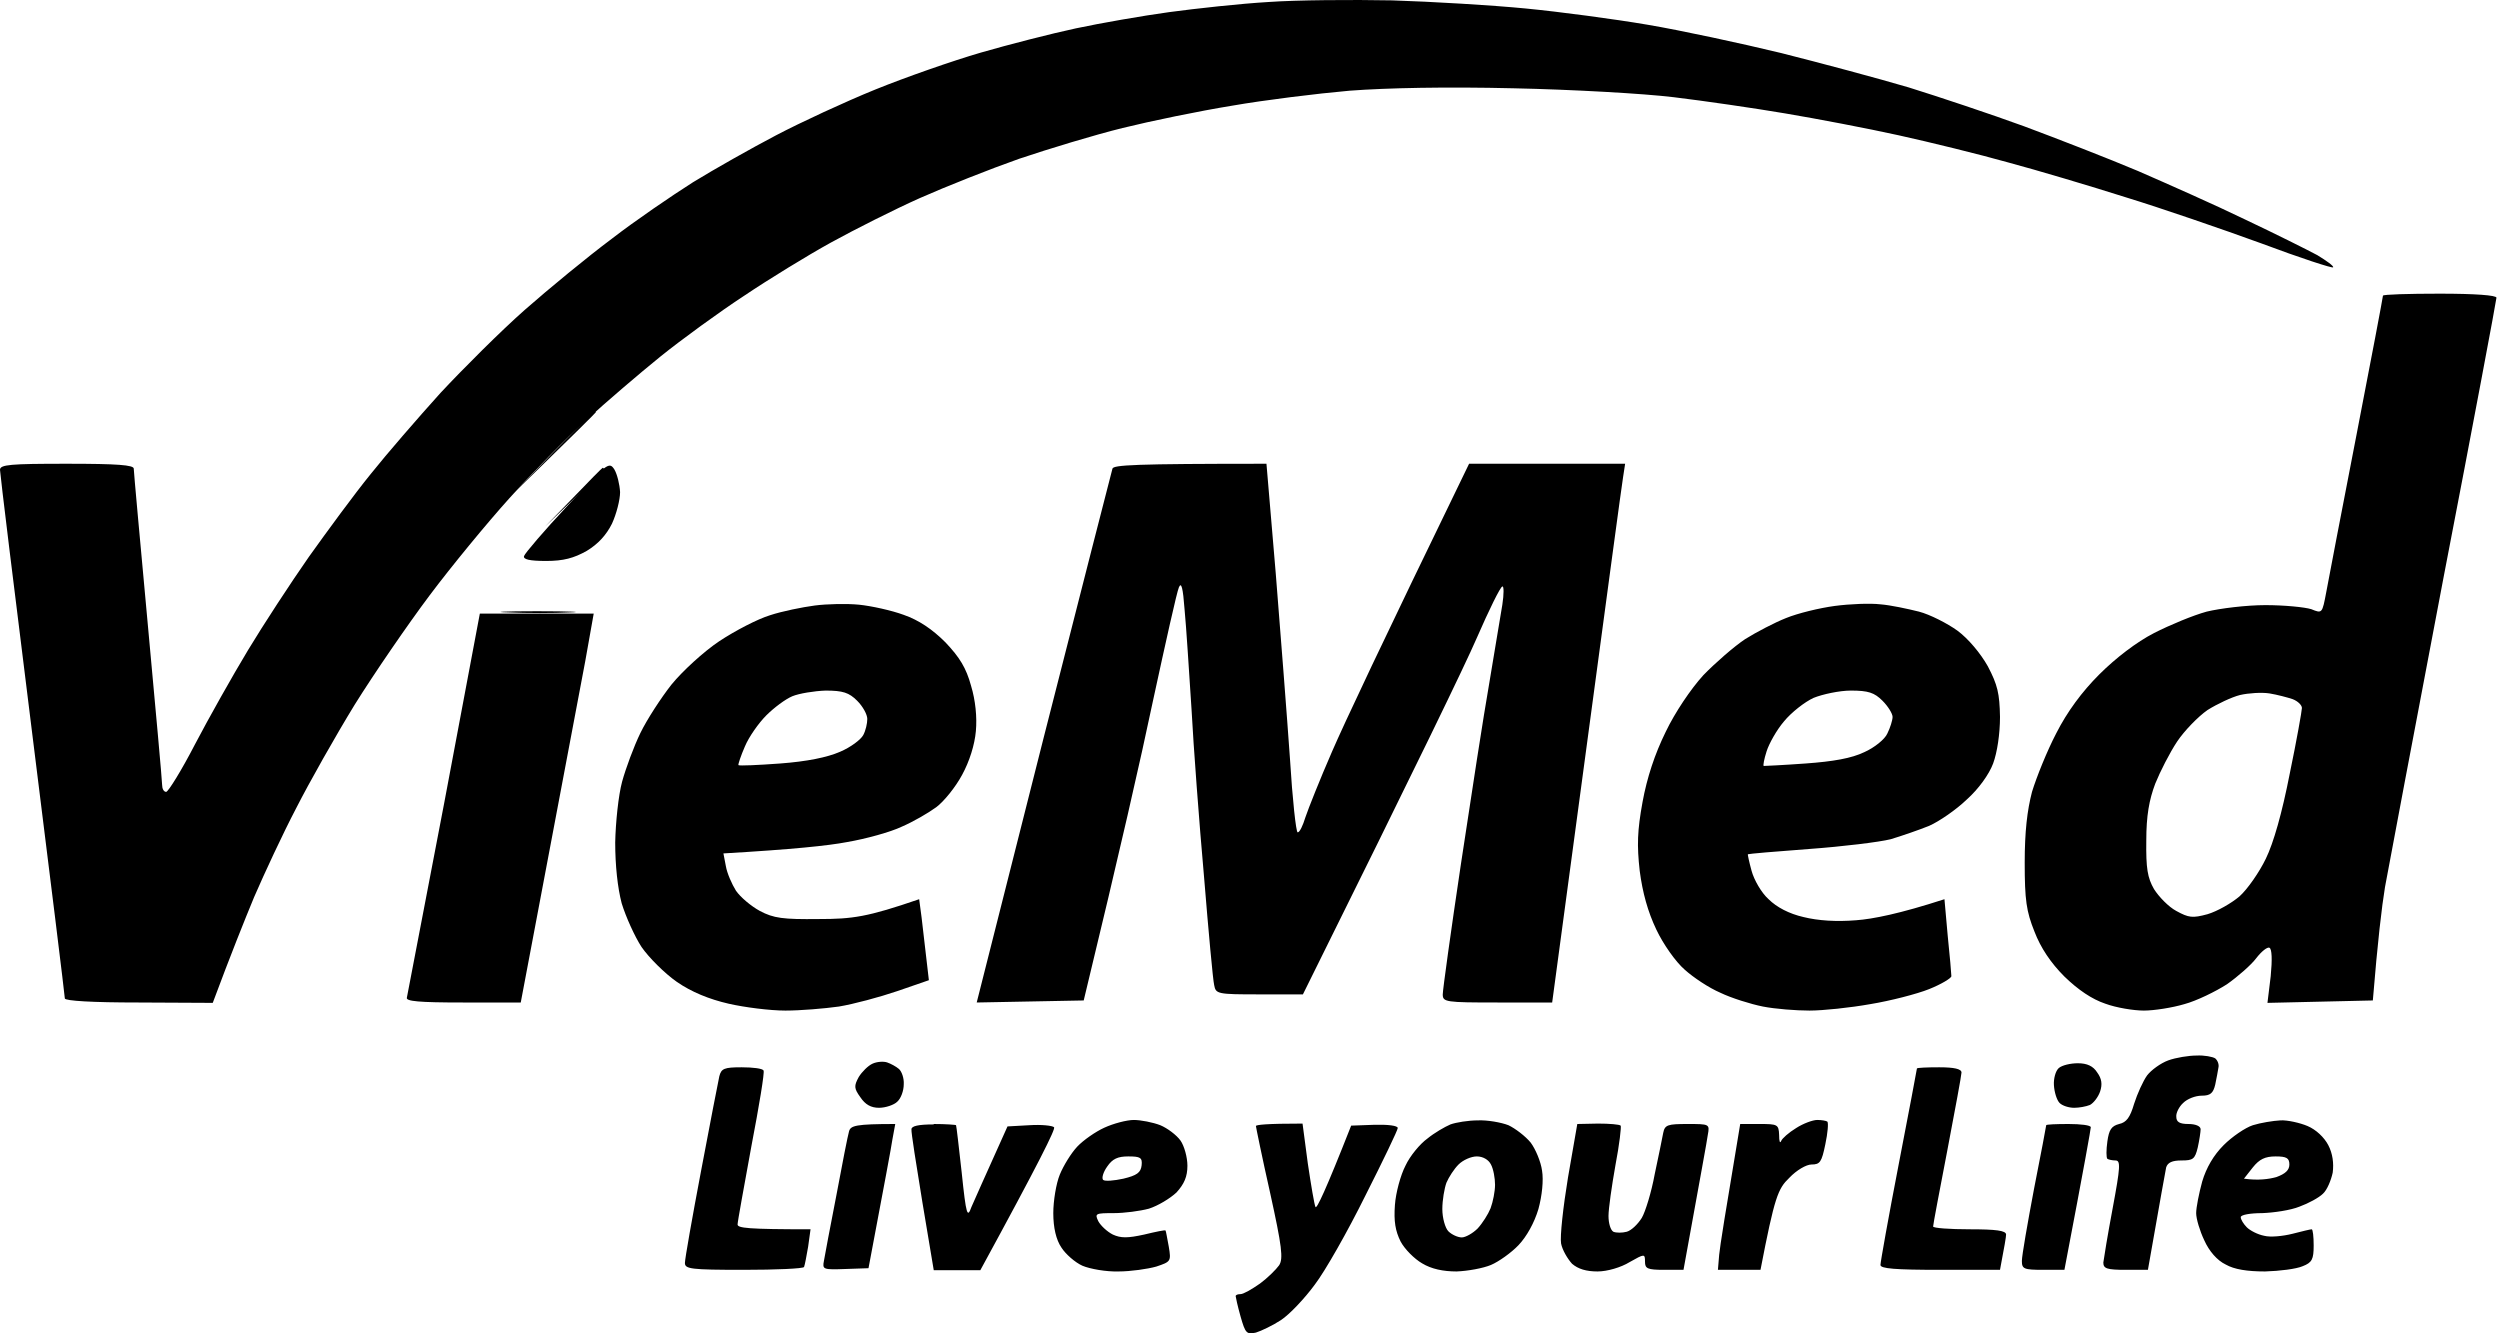 <svg width="60" height="32" viewBox="0 0 60 32" fill="none" xmlns="http://www.w3.org/2000/svg">
<g clip-path="url(#clip0_4379_48567)">
<path fill-rule="evenodd" clip-rule="evenodd" d="M58.553 7.048C59.399 7.048 59.915 7.086 59.915 7.145C59.915 7.193 59.351 10.207 58.65 13.833C57.96 17.449 57.328 20.813 57.24 21.289C57.162 21.765 57.065 22.582 56.948 24.011L54.419 24.069L54.497 23.428C54.536 23.029 54.526 22.776 54.468 22.747C54.419 22.718 54.273 22.835 54.147 23C54.03 23.156 53.709 23.438 53.447 23.622C53.174 23.797 52.717 24.021 52.425 24.099C52.134 24.186 51.696 24.254 51.453 24.254C51.21 24.254 50.791 24.186 50.529 24.089C50.208 23.982 49.877 23.758 49.547 23.438C49.216 23.107 48.976 22.747 48.827 22.358C48.632 21.872 48.593 21.6 48.593 20.706C48.593 19.957 48.652 19.452 48.768 19.005C48.875 18.655 49.128 18.023 49.352 17.595C49.614 17.08 49.965 16.604 50.383 16.186C50.772 15.797 51.278 15.408 51.696 15.194C52.075 15 52.639 14.766 52.96 14.679C53.281 14.601 53.914 14.523 54.371 14.523C54.828 14.523 55.314 14.572 55.47 14.62C55.733 14.727 55.733 14.727 55.83 14.212C55.878 13.94 56.209 12.229 56.559 10.421C56.909 8.622 57.191 7.125 57.191 7.096C57.191 7.067 57.804 7.048 58.553 7.048V7.048ZM52.98 17.041C52.756 17.197 52.425 17.537 52.25 17.799C52.075 18.062 51.842 18.519 51.725 18.81C51.579 19.199 51.511 19.578 51.511 20.171C51.502 20.842 51.54 21.066 51.696 21.338C51.813 21.523 52.046 21.765 52.231 21.863C52.532 22.028 52.62 22.038 52.98 21.941C53.213 21.872 53.554 21.678 53.748 21.513C53.943 21.338 54.225 20.93 54.38 20.609C54.565 20.23 54.77 19.51 54.954 18.567C55.12 17.77 55.246 17.051 55.246 16.992C55.246 16.924 55.149 16.827 55.022 16.779C54.906 16.74 54.653 16.672 54.468 16.642C54.283 16.613 53.962 16.633 53.758 16.681C53.563 16.73 53.213 16.895 52.98 17.041ZM30.395 11.13L30.619 13.775C30.735 15.233 30.891 17.226 30.959 18.207C31.018 19.18 31.105 19.977 31.144 19.977C31.193 19.977 31.27 19.811 31.329 19.617C31.397 19.413 31.679 18.703 31.971 18.033C32.263 17.362 33.118 15.534 35.258 11.13H39.003L38.954 11.451C38.925 11.617 38.556 14.368 38.128 17.547C37.7 20.725 37.33 23.496 37.252 24.06H35.939C34.694 24.06 34.626 24.05 34.626 23.865C34.626 23.758 34.821 22.349 35.064 20.725C35.307 19.112 35.608 17.158 35.745 16.38C35.871 15.602 36.017 14.766 36.056 14.514C36.095 14.261 36.095 14.057 36.056 14.076C36.007 14.086 35.735 14.64 35.443 15.311C35.151 15.981 34.091 18.178 31.27 23.865H30.22C29.218 23.865 29.179 23.856 29.14 23.642C29.111 23.525 29.004 22.358 28.897 21.046C28.78 19.734 28.644 17.916 28.596 17.012C28.537 16.108 28.469 15.029 28.43 14.63C28.391 14.105 28.352 13.959 28.294 14.095C28.245 14.202 27.973 15.427 27.672 16.817C27.38 18.207 26.884 20.395 26.009 24.011L23.441 24.06L25.046 17.712C25.931 14.232 26.68 11.315 26.699 11.247C26.728 11.16 27.195 11.13 30.395 11.13ZM45.131 14.504C45.374 14.523 45.782 14.611 46.055 14.679C46.317 14.747 46.736 14.961 46.979 15.136C47.241 15.33 47.533 15.68 47.708 15.991C47.942 16.438 47.99 16.642 48 17.206C48 17.615 47.932 18.062 47.835 18.324C47.737 18.587 47.484 18.937 47.202 19.189C46.95 19.432 46.541 19.714 46.298 19.821C46.055 19.919 45.636 20.064 45.374 20.142C45.102 20.21 44.226 20.317 43.428 20.375C42.621 20.434 41.96 20.492 41.95 20.502C41.94 20.502 41.979 20.686 42.038 20.9C42.096 21.114 42.271 21.425 42.446 21.581C42.641 21.775 42.942 21.931 43.283 22.009C43.633 22.096 44.071 22.125 44.547 22.086C44.946 22.057 45.588 21.931 46.667 21.581L46.745 22.456C46.794 22.932 46.833 23.369 46.833 23.428C46.833 23.476 46.59 23.622 46.298 23.739C46.006 23.856 45.364 24.021 44.888 24.099C44.401 24.186 43.749 24.254 43.428 24.254C43.108 24.254 42.602 24.215 42.31 24.157C42.018 24.099 41.551 23.953 41.289 23.826C41.016 23.71 40.637 23.457 40.433 23.272C40.219 23.088 39.917 22.66 39.752 22.31C39.548 21.882 39.421 21.425 39.353 20.9C39.285 20.288 39.295 19.938 39.421 19.248C39.528 18.664 39.713 18.101 39.976 17.566C40.199 17.099 40.579 16.535 40.88 16.205C41.172 15.904 41.619 15.515 41.882 15.34C42.145 15.175 42.592 14.941 42.864 14.834C43.147 14.718 43.672 14.591 44.032 14.543C44.401 14.494 44.888 14.475 45.131 14.504ZM42.816 17.313C42.641 17.517 42.456 17.848 42.398 18.033C42.339 18.217 42.31 18.373 42.329 18.383C42.349 18.383 42.796 18.363 43.331 18.324C44.002 18.276 44.44 18.198 44.742 18.052C44.985 17.945 45.238 17.741 45.296 17.605C45.364 17.469 45.422 17.284 45.422 17.206C45.422 17.128 45.315 16.953 45.179 16.817C44.985 16.623 44.839 16.574 44.421 16.574C44.148 16.574 43.74 16.662 43.526 16.749C43.312 16.847 42.991 17.099 42.816 17.313Z" fill="black"/>
<path fill-rule="evenodd" clip-rule="evenodd" d="M33.41 0.009C34.373 0.039 35.822 0.126 36.62 0.204C37.427 0.282 38.74 0.457 39.538 0.593C40.345 0.729 41.785 1.04 42.748 1.273C43.711 1.516 45.092 1.886 45.812 2.099C46.531 2.323 47.786 2.741 48.584 3.033C49.391 3.334 50.616 3.81 51.307 4.102C51.998 4.403 53.165 4.919 53.885 5.269C54.604 5.609 55.382 5.998 55.616 6.124C55.84 6.26 56.015 6.386 55.995 6.416C55.985 6.445 55.207 6.192 54.274 5.842C53.34 5.502 51.871 4.996 51.015 4.734C50.159 4.462 48.885 4.083 48.194 3.898C47.504 3.703 46.317 3.412 45.568 3.247C44.819 3.081 43.594 2.848 42.845 2.722C42.096 2.595 40.89 2.42 40.17 2.333C39.45 2.245 37.719 2.148 36.328 2.119C34.714 2.08 33.294 2.109 32.389 2.177C31.611 2.245 30.346 2.401 29.568 2.537C28.79 2.663 27.613 2.906 26.942 3.072C26.271 3.237 25.153 3.577 24.462 3.81C23.771 4.053 22.692 4.481 22.079 4.753C21.466 5.026 20.503 5.512 19.939 5.823C19.375 6.134 18.441 6.707 17.848 7.106C17.255 7.495 16.36 8.146 15.854 8.554C15.348 8.963 14.541 9.653 14.064 10.09C13.578 10.528 12.761 11.364 12.226 11.957C11.691 12.55 10.835 13.59 10.31 14.29C9.785 14.99 8.978 16.166 8.511 16.915C8.053 17.663 7.421 18.781 7.11 19.393C6.789 20.006 6.342 20.968 6.098 21.532C5.865 22.096 5.544 22.893 5.106 24.069L3.326 24.06C2.218 24.06 1.556 24.021 1.556 23.962C1.556 23.904 1.206 21.066 0.778 17.644C0.35 14.222 0 11.354 0 11.276C0 11.15 0.243 11.13 1.605 11.13C2.821 11.13 3.21 11.16 3.21 11.247C3.21 11.315 3.365 13.016 3.55 15.019C3.735 17.021 3.891 18.742 3.891 18.839C3.891 18.927 3.929 19.005 3.988 19.005C4.036 19.005 4.357 18.489 4.678 17.867C5.009 17.235 5.583 16.215 5.953 15.602C6.322 14.99 6.984 13.979 7.412 13.366C7.849 12.754 8.511 11.85 8.9 11.373C9.279 10.897 10.038 10.022 10.573 9.429C11.117 8.846 12.022 7.942 12.596 7.436C13.17 6.931 14.103 6.163 14.677 5.735C15.241 5.298 16.126 4.695 16.632 4.374C17.138 4.063 18.033 3.558 18.626 3.247C19.22 2.935 20.289 2.44 21.009 2.148C21.729 1.856 22.867 1.458 23.538 1.263C24.209 1.069 25.23 0.807 25.824 0.68C26.417 0.554 27.419 0.379 28.061 0.291C28.703 0.204 29.773 0.087 30.444 0.048C31.115 -0 32.447 -0.01 33.41 0.009ZM14.745 11.267C14.813 11.383 14.872 11.626 14.882 11.811C14.882 11.996 14.794 12.336 14.687 12.569C14.551 12.841 14.356 13.055 14.084 13.22C13.773 13.396 13.52 13.463 13.111 13.463C12.703 13.463 12.557 13.425 12.576 13.347C12.596 13.279 13.063 12.734 13.617 12.141C14.57 11.111 14.619 11.072 14.745 11.267ZM20.62 14.513C20.912 14.543 21.398 14.649 21.69 14.757C22.05 14.883 22.371 15.097 22.692 15.418C23.032 15.777 23.188 16.03 23.305 16.458C23.412 16.808 23.451 17.216 23.421 17.546C23.392 17.877 23.266 18.276 23.091 18.596C22.935 18.888 22.653 19.238 22.468 19.374C22.283 19.51 21.914 19.724 21.641 19.841C21.379 19.967 20.785 20.132 20.328 20.21C19.871 20.297 19.025 20.385 17.362 20.482L17.42 20.784C17.449 20.959 17.566 21.221 17.663 21.377C17.77 21.532 18.023 21.746 18.237 21.863C18.568 22.038 18.791 22.067 19.647 22.057C20.464 22.057 20.815 22.009 22.06 21.581L22.118 22.018C22.147 22.261 22.196 22.699 22.293 23.525L21.534 23.787C21.106 23.933 20.484 24.099 20.134 24.157C19.784 24.206 19.21 24.254 18.85 24.254C18.48 24.254 17.867 24.176 17.488 24.089C17.021 23.982 16.593 23.807 16.243 23.564C15.951 23.36 15.572 22.981 15.397 22.728C15.232 22.475 15.018 21.999 14.92 21.678C14.823 21.308 14.765 20.774 14.765 20.22C14.774 19.743 14.843 19.082 14.93 18.762C15.018 18.441 15.212 17.916 15.368 17.595C15.523 17.274 15.864 16.749 16.117 16.428C16.379 16.108 16.885 15.641 17.264 15.388C17.644 15.136 18.189 14.854 18.48 14.766C18.772 14.669 19.258 14.572 19.55 14.533C19.842 14.494 20.328 14.484 20.62 14.513ZM18.393 17.167C18.208 17.352 17.974 17.683 17.877 17.916C17.78 18.139 17.712 18.344 17.722 18.363C17.741 18.383 18.189 18.363 18.723 18.324C19.365 18.276 19.852 18.178 20.163 18.042C20.416 17.935 20.659 17.751 20.717 17.644C20.776 17.537 20.815 17.362 20.815 17.255C20.815 17.148 20.708 16.953 20.571 16.817C20.377 16.623 20.231 16.574 19.813 16.574C19.54 16.584 19.18 16.642 19.015 16.71C18.85 16.779 18.578 16.983 18.393 17.167ZM11.516 14.727H14.249L14.045 15.874C13.928 16.497 13.53 18.596 12.498 24.06H11.108C10.047 24.06 9.736 24.03 9.765 23.943C9.775 23.875 10.184 21.775 10.66 19.277L11.516 14.727Z" fill="black"/>
<path fill-rule="evenodd" clip-rule="evenodd" d="M14.269 9.867C14.288 9.867 14.298 9.876 14.298 9.896C14.298 9.906 13.85 10.353 12.304 11.86L13.277 10.858C13.812 10.314 14.259 9.867 14.269 9.867V9.867ZM14.463 11.228C14.483 11.228 14.492 11.237 14.492 11.257C14.492 11.267 14.181 11.587 13.082 12.637L13.763 11.937C14.133 11.549 14.453 11.228 14.463 11.228ZM12.887 14.669C13.695 14.669 14.045 14.688 13.666 14.698C13.296 14.718 12.635 14.718 12.207 14.698C11.779 14.688 12.09 14.669 12.887 14.669ZM52.717 25.333C52.902 25.323 53.106 25.362 53.165 25.401C53.223 25.45 53.262 25.547 53.242 25.625C53.233 25.703 53.194 25.878 53.165 26.033C53.116 26.237 53.048 26.296 52.844 26.296C52.688 26.296 52.494 26.373 52.396 26.471C52.299 26.558 52.221 26.713 52.231 26.801C52.231 26.927 52.309 26.976 52.523 26.976C52.688 26.976 52.815 27.025 52.815 27.102C52.815 27.161 52.785 27.365 52.746 27.54C52.678 27.822 52.63 27.851 52.357 27.851C52.134 27.851 52.027 27.899 51.988 28.016C51.968 28.113 51.861 28.706 51.55 30.476H51.015C50.568 30.476 50.48 30.447 50.48 30.301C50.49 30.213 50.587 29.62 50.704 28.998C50.889 28.006 50.898 27.851 50.772 27.851C50.694 27.851 50.607 27.831 50.577 27.812C50.548 27.783 50.548 27.598 50.577 27.394C50.616 27.112 50.675 27.025 50.859 26.976C51.035 26.937 51.122 26.82 51.219 26.49C51.297 26.247 51.433 25.946 51.531 25.809C51.628 25.683 51.852 25.518 52.036 25.45C52.221 25.382 52.532 25.333 52.717 25.333ZM21.291 25.498C21.379 25.528 21.505 25.596 21.573 25.654C21.641 25.712 21.7 25.878 21.69 26.023C21.69 26.179 21.622 26.364 21.534 26.441C21.456 26.519 21.252 26.587 21.097 26.587C20.902 26.587 20.766 26.509 20.649 26.334C20.494 26.12 20.494 26.062 20.61 25.848C20.688 25.722 20.834 25.576 20.941 25.528C21.048 25.479 21.204 25.469 21.291 25.498ZM49.867 25.518C50.091 25.518 50.237 25.586 50.334 25.741C50.441 25.887 50.461 26.023 50.402 26.198C50.354 26.334 50.247 26.471 50.159 26.519C50.062 26.558 49.897 26.587 49.78 26.587C49.653 26.587 49.498 26.539 49.43 26.471C49.362 26.402 49.303 26.208 49.294 26.043C49.284 25.887 49.333 25.703 49.41 25.634C49.488 25.566 49.692 25.518 49.867 25.518ZM17.799 25.615C18.072 25.615 18.305 25.644 18.325 25.693C18.354 25.732 18.218 26.548 18.033 27.511C17.858 28.473 17.702 29.319 17.702 29.387C17.702 29.474 17.945 29.503 19.453 29.503L19.395 29.922C19.356 30.145 19.317 30.359 19.297 30.408C19.278 30.447 18.626 30.476 17.848 30.476C16.574 30.476 16.438 30.456 16.438 30.31C16.438 30.213 16.613 29.222 16.827 28.094C17.041 26.966 17.235 25.955 17.264 25.829C17.313 25.644 17.381 25.615 17.799 25.615ZM46.541 25.615C46.901 25.615 47.076 25.654 47.076 25.741C47.076 25.8 46.92 26.645 46.736 27.608C46.551 28.57 46.395 29.387 46.395 29.436C46.395 29.474 46.794 29.503 47.27 29.503C47.903 29.503 48.146 29.533 48.146 29.63C48.146 29.688 48.107 29.912 48 30.476H46.57C45.481 30.476 45.131 30.447 45.131 30.359C45.131 30.291 45.325 29.202 45.568 27.948C45.812 26.694 46.006 25.654 46.006 25.644C46.006 25.625 46.249 25.615 46.541 25.615ZM27.205 26.879C27.38 26.879 27.672 26.937 27.847 27.005C28.012 27.073 28.236 27.238 28.333 27.375C28.421 27.501 28.498 27.773 28.498 27.977C28.498 28.24 28.421 28.415 28.236 28.619C28.08 28.765 27.788 28.94 27.574 29.008C27.36 29.066 26.981 29.115 26.728 29.115C26.291 29.115 26.271 29.124 26.359 29.309C26.417 29.416 26.573 29.562 26.709 29.63C26.903 29.717 27.059 29.717 27.458 29.63C27.74 29.562 27.973 29.513 27.973 29.533C27.983 29.542 28.012 29.717 28.051 29.922C28.109 30.271 28.1 30.281 27.75 30.398C27.545 30.456 27.137 30.515 26.845 30.515C26.553 30.524 26.164 30.456 25.979 30.378C25.804 30.301 25.571 30.096 25.474 29.941C25.347 29.756 25.279 29.465 25.279 29.115C25.279 28.823 25.347 28.405 25.435 28.191C25.522 27.977 25.707 27.676 25.853 27.52C25.999 27.365 26.291 27.161 26.505 27.064C26.718 26.966 27.04 26.879 27.215 26.879H27.205ZM26.475 28.317C26.514 28.356 26.738 28.337 26.962 28.288C27.283 28.211 27.38 28.143 27.399 27.968C27.419 27.783 27.37 27.754 27.078 27.754C26.826 27.754 26.699 27.812 26.573 27.997C26.475 28.133 26.436 28.279 26.475 28.317ZM35.472 26.889C35.696 26.879 36.027 26.937 36.202 27.005C36.367 27.083 36.61 27.268 36.737 27.423C36.853 27.579 36.98 27.88 37.009 28.094C37.048 28.327 37.009 28.697 36.922 29.017C36.824 29.348 36.639 29.678 36.445 29.883C36.27 30.067 35.968 30.281 35.783 30.359C35.599 30.437 35.229 30.505 34.957 30.515C34.636 30.515 34.354 30.456 34.13 30.32C33.945 30.213 33.712 29.98 33.614 29.795C33.488 29.542 33.449 29.309 33.478 28.92C33.498 28.629 33.614 28.201 33.731 27.977C33.838 27.744 34.081 27.452 34.257 27.326C34.422 27.19 34.675 27.044 34.811 26.986C34.947 26.937 35.239 26.889 35.472 26.889ZM34.714 28.386C34.665 28.522 34.616 28.804 34.616 29.017C34.616 29.231 34.684 29.474 34.762 29.552C34.84 29.63 34.986 29.698 35.083 29.698C35.171 29.698 35.346 29.601 35.463 29.484C35.579 29.358 35.715 29.144 35.774 28.998C35.832 28.843 35.881 28.59 35.881 28.434C35.881 28.279 35.842 28.055 35.783 27.948C35.725 27.831 35.589 27.754 35.443 27.754C35.307 27.754 35.112 27.841 35.005 27.948C34.898 28.055 34.772 28.25 34.714 28.386ZM43.613 26.879C43.72 26.879 43.827 26.898 43.856 26.918C43.886 26.947 43.866 27.19 43.808 27.462C43.72 27.89 43.681 27.948 43.477 27.948C43.351 27.948 43.117 28.084 42.942 28.269C42.67 28.531 42.592 28.716 42.252 30.476H41.23L41.26 30.116C41.279 29.912 41.405 29.124 41.765 26.976H42.232C42.66 26.976 42.689 26.986 42.699 27.238C42.699 27.394 42.718 27.452 42.748 27.384C42.767 27.326 42.932 27.18 43.108 27.073C43.273 26.966 43.506 26.879 43.613 26.879ZM54.731 26.889C54.896 26.879 55.197 26.947 55.382 27.025C55.587 27.112 55.781 27.297 55.878 27.482C55.985 27.686 56.014 27.919 55.985 28.143C55.946 28.327 55.849 28.561 55.752 28.648C55.655 28.745 55.402 28.881 55.188 28.959C54.974 29.047 54.565 29.105 54.293 29.115C54.011 29.115 53.778 29.154 53.778 29.212C53.778 29.27 53.846 29.377 53.923 29.455C54.001 29.533 54.186 29.63 54.342 29.659C54.487 29.698 54.789 29.669 55.022 29.61C55.246 29.552 55.45 29.503 55.48 29.503C55.509 29.503 55.528 29.678 55.528 29.892C55.528 30.223 55.489 30.301 55.266 30.388C55.11 30.456 54.711 30.505 54.361 30.515C53.933 30.515 53.622 30.466 53.418 30.349C53.213 30.252 53.019 30.029 52.902 29.766C52.795 29.542 52.708 29.251 52.708 29.115C52.708 28.979 52.776 28.638 52.853 28.356C52.951 28.026 53.126 27.724 53.369 27.482C53.563 27.287 53.884 27.064 54.069 27.005C54.254 26.947 54.556 26.898 54.731 26.889ZM53.855 28.288C54.205 28.337 54.458 28.298 54.633 28.25C54.847 28.172 54.945 28.084 54.945 27.948C54.945 27.793 54.877 27.754 54.614 27.754C54.361 27.754 54.225 27.822 54.069 28.016L53.855 28.288ZM21.486 26.976L21.418 27.345C21.388 27.55 21.242 28.327 20.844 30.437L20.289 30.456C19.754 30.476 19.735 30.466 19.774 30.262C19.793 30.145 19.929 29.426 20.075 28.677C20.212 27.938 20.348 27.248 20.377 27.151C20.416 27.015 20.532 26.976 21.486 26.976ZM22.41 26.976C22.701 26.976 22.945 26.995 22.945 27.005C22.954 27.015 23.013 27.53 23.081 28.143C23.188 29.173 23.217 29.241 23.314 28.969C23.382 28.813 23.606 28.308 24.18 27.034L24.705 27.005C24.997 26.986 25.259 27.015 25.298 27.054C25.337 27.093 24.948 27.88 23.528 30.485H22.41L22.137 28.852C21.991 27.958 21.865 27.17 21.875 27.102C21.875 27.025 22.04 26.986 22.41 26.986V26.976ZM31.261 26.966L31.387 27.919C31.465 28.444 31.543 28.91 31.572 28.969C31.601 29.017 31.805 28.599 32.428 27.015L32.982 26.995C33.313 26.986 33.546 27.015 33.546 27.073C33.546 27.122 33.196 27.851 32.768 28.697C32.35 29.542 31.805 30.505 31.552 30.835C31.309 31.166 30.95 31.545 30.745 31.681C30.551 31.808 30.269 31.944 30.142 31.982C29.919 32.031 29.889 32.002 29.773 31.594C29.704 31.351 29.656 31.127 29.656 31.108C29.656 31.078 29.704 31.059 29.773 31.059C29.841 31.059 30.045 30.942 30.239 30.806C30.424 30.67 30.628 30.466 30.697 30.369C30.804 30.213 30.765 29.912 30.483 28.629C30.288 27.763 30.142 27.044 30.142 27.025C30.142 26.995 30.395 26.966 31.261 26.966ZM37.855 26.976L38.351 26.966C38.624 26.966 38.867 26.986 38.896 27.015C38.915 27.034 38.867 27.462 38.77 27.968C38.682 28.463 38.604 29.008 38.604 29.183C38.604 29.358 38.653 29.523 38.721 29.562C38.789 29.591 38.935 29.591 39.042 29.562C39.149 29.533 39.304 29.387 39.402 29.231C39.489 29.085 39.635 28.609 39.713 28.181C39.8 27.763 39.898 27.306 39.917 27.19C39.956 26.995 40.024 26.976 40.501 26.976C41.026 26.976 41.036 26.976 40.987 27.238C40.968 27.384 40.822 28.172 40.404 30.476H39.937C39.538 30.476 39.48 30.447 39.48 30.281C39.48 30.087 39.47 30.087 39.11 30.291C38.906 30.417 38.575 30.515 38.342 30.515C38.069 30.515 37.875 30.456 37.729 30.33C37.622 30.213 37.495 29.999 37.466 29.844C37.437 29.678 37.515 28.969 37.632 28.259L37.855 26.976ZM49.644 26.976C49.935 26.976 50.179 27.005 50.179 27.054C50.179 27.093 50.042 27.88 49.546 30.476H49.041C48.574 30.476 48.525 30.456 48.525 30.262C48.525 30.135 48.661 29.358 48.817 28.531C48.982 27.705 49.109 27.015 49.109 27.005C49.109 26.986 49.352 26.976 49.644 26.976Z" fill="black"/>
</g>
<defs>
<clipPath id="clip0_4379_48567">
<rect width="60" height="32" fill="white"/>
</clipPath>
</defs>
</svg>
